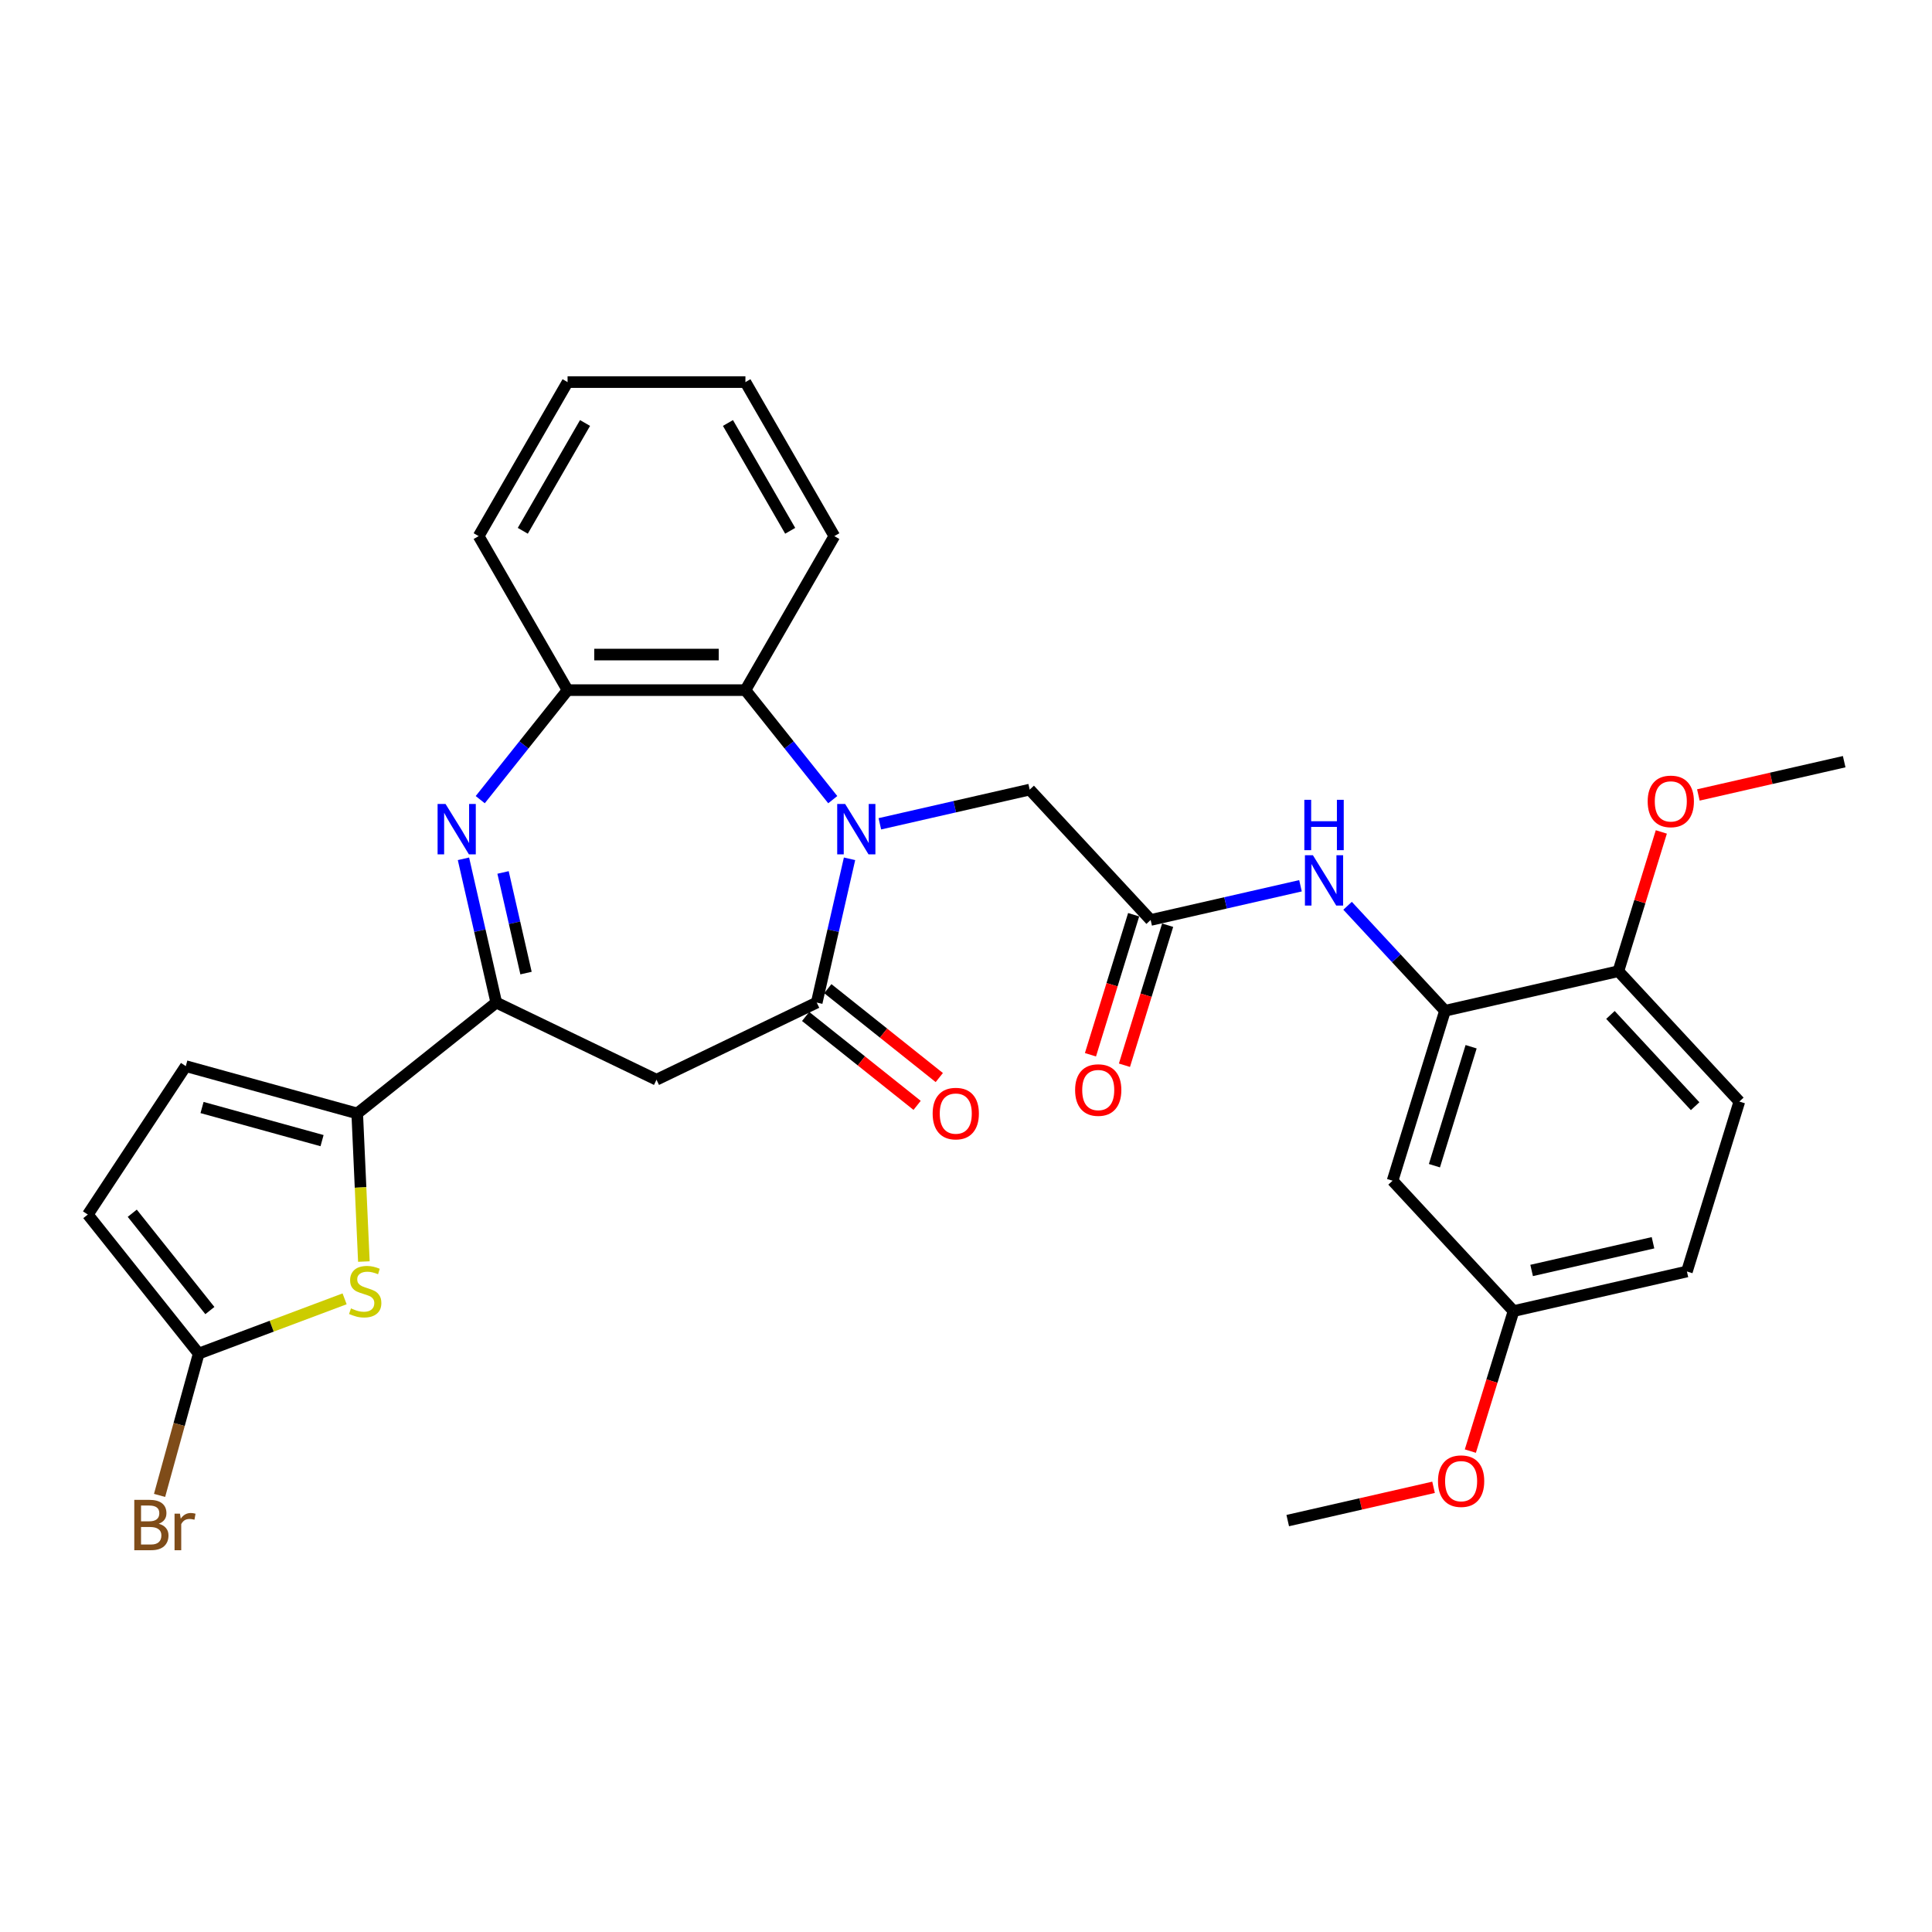 <?xml version='1.0' encoding='iso-8859-1'?>
<svg version='1.1' baseProfile='full'
              xmlns='http://www.w3.org/2000/svg'
                      xmlns:rdkit='http://www.rdkit.org/xml'
                      xmlns:xlink='http://www.w3.org/1999/xlink'
                  xml:space='preserve'
width='1000px' height='1000px' viewBox='0 0 1000 1000'>
<!-- END OF HEADER -->
<rect style='opacity:1.0;fill:#FFFFFF;stroke:none' width='1000' height='1000' x='0' y='0'> </rect>
<path class='bond-0' d='M 439.72,444.516 L 431.228,481.72' style='fill:none;fill-rule:evenodd;stroke:#0000FF;stroke-width:6px;stroke-linecap:butt;stroke-linejoin:miter;stroke-opacity:1' />
<path class='bond-0' d='M 431.228,481.72 L 422.737,518.923' style='fill:none;fill-rule:evenodd;stroke:#000000;stroke-width:6px;stroke-linecap:butt;stroke-linejoin:miter;stroke-opacity:1' />
<path class='bond-6' d='M 431.033,413.898 L 408.43,385.555' style='fill:none;fill-rule:evenodd;stroke:#0000FF;stroke-width:6px;stroke-linecap:butt;stroke-linejoin:miter;stroke-opacity:1' />
<path class='bond-6' d='M 408.43,385.555 L 385.827,357.212' style='fill:none;fill-rule:evenodd;stroke:#000000;stroke-width:6px;stroke-linecap:butt;stroke-linejoin:miter;stroke-opacity:1' />
<path class='bond-13' d='M 455.408,426.398 L 494.185,417.548' style='fill:none;fill-rule:evenodd;stroke:#0000FF;stroke-width:6px;stroke-linecap:butt;stroke-linejoin:miter;stroke-opacity:1' />
<path class='bond-13' d='M 494.185,417.548 L 532.963,408.697' style='fill:none;fill-rule:evenodd;stroke:#000000;stroke-width:6px;stroke-linecap:butt;stroke-linejoin:miter;stroke-opacity:1' />
<path class='bond-4' d='M 422.737,518.923 L 339.802,558.863' style='fill:none;fill-rule:evenodd;stroke:#000000;stroke-width:6px;stroke-linecap:butt;stroke-linejoin:miter;stroke-opacity:1' />
<path class='bond-16' d='M 416.998,526.12 L 445.848,549.127' style='fill:none;fill-rule:evenodd;stroke:#000000;stroke-width:6px;stroke-linecap:butt;stroke-linejoin:miter;stroke-opacity:1' />
<path class='bond-16' d='M 445.848,549.127 L 474.698,572.135' style='fill:none;fill-rule:evenodd;stroke:#FF0000;stroke-width:6px;stroke-linecap:butt;stroke-linejoin:miter;stroke-opacity:1' />
<path class='bond-16' d='M 428.476,511.726 L 457.326,534.734' style='fill:none;fill-rule:evenodd;stroke:#000000;stroke-width:6px;stroke-linecap:butt;stroke-linejoin:miter;stroke-opacity:1' />
<path class='bond-16' d='M 457.326,534.734 L 486.177,557.741' style='fill:none;fill-rule:evenodd;stroke:#FF0000;stroke-width:6px;stroke-linecap:butt;stroke-linejoin:miter;stroke-opacity:1' />
<path class='bond-1' d='M 248.571,413.898 L 271.174,385.555' style='fill:none;fill-rule:evenodd;stroke:#0000FF;stroke-width:6px;stroke-linecap:butt;stroke-linejoin:miter;stroke-opacity:1' />
<path class='bond-1' d='M 271.174,385.555 L 293.777,357.212' style='fill:none;fill-rule:evenodd;stroke:#000000;stroke-width:6px;stroke-linecap:butt;stroke-linejoin:miter;stroke-opacity:1' />
<path class='bond-31' d='M 239.884,444.516 L 248.375,481.72' style='fill:none;fill-rule:evenodd;stroke:#0000FF;stroke-width:6px;stroke-linecap:butt;stroke-linejoin:miter;stroke-opacity:1' />
<path class='bond-31' d='M 248.375,481.72 L 256.867,518.923' style='fill:none;fill-rule:evenodd;stroke:#000000;stroke-width:6px;stroke-linecap:butt;stroke-linejoin:miter;stroke-opacity:1' />
<path class='bond-31' d='M 260.38,451.58 L 266.324,477.623' style='fill:none;fill-rule:evenodd;stroke:#0000FF;stroke-width:6px;stroke-linecap:butt;stroke-linejoin:miter;stroke-opacity:1' />
<path class='bond-31' d='M 266.324,477.623 L 272.268,503.665' style='fill:none;fill-rule:evenodd;stroke:#000000;stroke-width:6px;stroke-linecap:butt;stroke-linejoin:miter;stroke-opacity:1' />
<path class='bond-2' d='M 256.867,518.923 L 339.802,558.863' style='fill:none;fill-rule:evenodd;stroke:#000000;stroke-width:6px;stroke-linecap:butt;stroke-linejoin:miter;stroke-opacity:1' />
<path class='bond-3' d='M 256.867,518.923 L 184.899,576.316' style='fill:none;fill-rule:evenodd;stroke:#000000;stroke-width:6px;stroke-linecap:butt;stroke-linejoin:miter;stroke-opacity:1' />
<path class='bond-5' d='M 184.899,576.316 L 186.62,614.646' style='fill:none;fill-rule:evenodd;stroke:#000000;stroke-width:6px;stroke-linecap:butt;stroke-linejoin:miter;stroke-opacity:1' />
<path class='bond-5' d='M 186.62,614.646 L 188.341,652.975' style='fill:none;fill-rule:evenodd;stroke:#CCCC00;stroke-width:6px;stroke-linecap:butt;stroke-linejoin:miter;stroke-opacity:1' />
<path class='bond-11' d='M 184.899,576.316 L 96.165,551.827' style='fill:none;fill-rule:evenodd;stroke:#000000;stroke-width:6px;stroke-linecap:butt;stroke-linejoin:miter;stroke-opacity:1' />
<path class='bond-11' d='M 166.691,590.389 L 104.577,573.247' style='fill:none;fill-rule:evenodd;stroke:#000000;stroke-width:6px;stroke-linecap:butt;stroke-linejoin:miter;stroke-opacity:1' />
<path class='bond-8' d='M 178.369,672.275 L 140.608,686.447' style='fill:none;fill-rule:evenodd;stroke:#CCCC00;stroke-width:6px;stroke-linecap:butt;stroke-linejoin:miter;stroke-opacity:1' />
<path class='bond-8' d='M 140.608,686.447 L 102.847,700.618' style='fill:none;fill-rule:evenodd;stroke:#000000;stroke-width:6px;stroke-linecap:butt;stroke-linejoin:miter;stroke-opacity:1' />
<path class='bond-7' d='M 385.827,357.212 L 293.777,357.212' style='fill:none;fill-rule:evenodd;stroke:#000000;stroke-width:6px;stroke-linecap:butt;stroke-linejoin:miter;stroke-opacity:1' />
<path class='bond-7' d='M 372.02,338.802 L 307.584,338.802' style='fill:none;fill-rule:evenodd;stroke:#000000;stroke-width:6px;stroke-linecap:butt;stroke-linejoin:miter;stroke-opacity:1' />
<path class='bond-24' d='M 385.827,357.212 L 431.853,277.494' style='fill:none;fill-rule:evenodd;stroke:#000000;stroke-width:6px;stroke-linecap:butt;stroke-linejoin:miter;stroke-opacity:1' />
<path class='bond-26' d='M 293.777,357.212 L 247.751,277.494' style='fill:none;fill-rule:evenodd;stroke:#000000;stroke-width:6px;stroke-linecap:butt;stroke-linejoin:miter;stroke-opacity:1' />
<path class='bond-20' d='M 102.847,700.618 L 92.719,737.317' style='fill:none;fill-rule:evenodd;stroke:#000000;stroke-width:6px;stroke-linecap:butt;stroke-linejoin:miter;stroke-opacity:1' />
<path class='bond-20' d='M 92.719,737.317 L 82.591,774.016' style='fill:none;fill-rule:evenodd;stroke:#7F4C19;stroke-width:6px;stroke-linecap:butt;stroke-linejoin:miter;stroke-opacity:1' />
<path class='bond-33' d='M 102.847,700.618 L 45.455,628.65' style='fill:none;fill-rule:evenodd;stroke:#000000;stroke-width:6px;stroke-linecap:butt;stroke-linejoin:miter;stroke-opacity:1' />
<path class='bond-33' d='M 108.632,678.345 L 68.457,627.967' style='fill:none;fill-rule:evenodd;stroke:#000000;stroke-width:6px;stroke-linecap:butt;stroke-linejoin:miter;stroke-opacity:1' />
<path class='bond-9' d='M 747.927,523.17 L 722.716,495.998' style='fill:none;fill-rule:evenodd;stroke:#000000;stroke-width:6px;stroke-linecap:butt;stroke-linejoin:miter;stroke-opacity:1' />
<path class='bond-9' d='M 722.716,495.998 L 697.504,468.827' style='fill:none;fill-rule:evenodd;stroke:#0000FF;stroke-width:6px;stroke-linecap:butt;stroke-linejoin:miter;stroke-opacity:1' />
<path class='bond-15' d='M 747.927,523.17 L 720.795,611.131' style='fill:none;fill-rule:evenodd;stroke:#000000;stroke-width:6px;stroke-linecap:butt;stroke-linejoin:miter;stroke-opacity:1' />
<path class='bond-15' d='M 761.449,541.791 L 742.457,603.363' style='fill:none;fill-rule:evenodd;stroke:#000000;stroke-width:6px;stroke-linecap:butt;stroke-linejoin:miter;stroke-opacity:1' />
<path class='bond-17' d='M 747.927,523.17 L 837.67,502.687' style='fill:none;fill-rule:evenodd;stroke:#000000;stroke-width:6px;stroke-linecap:butt;stroke-linejoin:miter;stroke-opacity:1' />
<path class='bond-10' d='M 595.574,476.175 L 532.963,408.697' style='fill:none;fill-rule:evenodd;stroke:#000000;stroke-width:6px;stroke-linecap:butt;stroke-linejoin:miter;stroke-opacity:1' />
<path class='bond-12' d='M 595.574,476.175 L 634.351,467.324' style='fill:none;fill-rule:evenodd;stroke:#000000;stroke-width:6px;stroke-linecap:butt;stroke-linejoin:miter;stroke-opacity:1' />
<path class='bond-12' d='M 634.351,467.324 L 673.129,458.474' style='fill:none;fill-rule:evenodd;stroke:#0000FF;stroke-width:6px;stroke-linecap:butt;stroke-linejoin:miter;stroke-opacity:1' />
<path class='bond-18' d='M 586.777,473.462 L 575.599,509.701' style='fill:none;fill-rule:evenodd;stroke:#000000;stroke-width:6px;stroke-linecap:butt;stroke-linejoin:miter;stroke-opacity:1' />
<path class='bond-18' d='M 575.599,509.701 L 564.421,545.94' style='fill:none;fill-rule:evenodd;stroke:#FF0000;stroke-width:6px;stroke-linecap:butt;stroke-linejoin:miter;stroke-opacity:1' />
<path class='bond-18' d='M 604.37,478.888 L 593.191,515.127' style='fill:none;fill-rule:evenodd;stroke:#000000;stroke-width:6px;stroke-linecap:butt;stroke-linejoin:miter;stroke-opacity:1' />
<path class='bond-18' d='M 593.191,515.127 L 582.013,551.367' style='fill:none;fill-rule:evenodd;stroke:#FF0000;stroke-width:6px;stroke-linecap:butt;stroke-linejoin:miter;stroke-opacity:1' />
<path class='bond-14' d='M 96.165,551.827 L 45.455,628.65' style='fill:none;fill-rule:evenodd;stroke:#000000;stroke-width:6px;stroke-linecap:butt;stroke-linejoin:miter;stroke-opacity:1' />
<path class='bond-21' d='M 720.795,611.131 L 783.405,678.609' style='fill:none;fill-rule:evenodd;stroke:#000000;stroke-width:6px;stroke-linecap:butt;stroke-linejoin:miter;stroke-opacity:1' />
<path class='bond-19' d='M 837.67,502.687 L 900.281,570.165' style='fill:none;fill-rule:evenodd;stroke:#000000;stroke-width:6px;stroke-linecap:butt;stroke-linejoin:miter;stroke-opacity:1' />
<path class='bond-19' d='M 833.566,525.33 L 877.393,572.565' style='fill:none;fill-rule:evenodd;stroke:#000000;stroke-width:6px;stroke-linecap:butt;stroke-linejoin:miter;stroke-opacity:1' />
<path class='bond-23' d='M 837.67,502.687 L 848.786,466.65' style='fill:none;fill-rule:evenodd;stroke:#000000;stroke-width:6px;stroke-linecap:butt;stroke-linejoin:miter;stroke-opacity:1' />
<path class='bond-23' d='M 848.786,466.65 L 859.902,430.613' style='fill:none;fill-rule:evenodd;stroke:#FF0000;stroke-width:6px;stroke-linecap:butt;stroke-linejoin:miter;stroke-opacity:1' />
<path class='bond-22' d='M 900.281,570.165 L 873.148,658.126' style='fill:none;fill-rule:evenodd;stroke:#000000;stroke-width:6px;stroke-linecap:butt;stroke-linejoin:miter;stroke-opacity:1' />
<path class='bond-25' d='M 783.405,678.609 L 772.227,714.848' style='fill:none;fill-rule:evenodd;stroke:#000000;stroke-width:6px;stroke-linecap:butt;stroke-linejoin:miter;stroke-opacity:1' />
<path class='bond-25' d='M 772.227,714.848 L 761.048,751.088' style='fill:none;fill-rule:evenodd;stroke:#FF0000;stroke-width:6px;stroke-linecap:butt;stroke-linejoin:miter;stroke-opacity:1' />
<path class='bond-34' d='M 783.405,678.609 L 873.148,658.126' style='fill:none;fill-rule:evenodd;stroke:#000000;stroke-width:6px;stroke-linecap:butt;stroke-linejoin:miter;stroke-opacity:1' />
<path class='bond-34' d='M 792.77,657.588 L 855.59,643.25' style='fill:none;fill-rule:evenodd;stroke:#000000;stroke-width:6px;stroke-linecap:butt;stroke-linejoin:miter;stroke-opacity:1' />
<path class='bond-27' d='M 879.07,411.469 L 916.808,402.855' style='fill:none;fill-rule:evenodd;stroke:#FF0000;stroke-width:6px;stroke-linecap:butt;stroke-linejoin:miter;stroke-opacity:1' />
<path class='bond-27' d='M 916.808,402.855 L 954.545,394.242' style='fill:none;fill-rule:evenodd;stroke:#000000;stroke-width:6px;stroke-linecap:butt;stroke-linejoin:miter;stroke-opacity:1' />
<path class='bond-29' d='M 431.853,277.494 L 385.827,197.775' style='fill:none;fill-rule:evenodd;stroke:#000000;stroke-width:6px;stroke-linecap:butt;stroke-linejoin:miter;stroke-opacity:1' />
<path class='bond-29' d='M 409.005,274.741 L 376.788,218.938' style='fill:none;fill-rule:evenodd;stroke:#000000;stroke-width:6px;stroke-linecap:butt;stroke-linejoin:miter;stroke-opacity:1' />
<path class='bond-28' d='M 742.005,769.827 L 704.267,778.44' style='fill:none;fill-rule:evenodd;stroke:#FF0000;stroke-width:6px;stroke-linecap:butt;stroke-linejoin:miter;stroke-opacity:1' />
<path class='bond-28' d='M 704.267,778.44 L 666.53,787.054' style='fill:none;fill-rule:evenodd;stroke:#000000;stroke-width:6px;stroke-linecap:butt;stroke-linejoin:miter;stroke-opacity:1' />
<path class='bond-32' d='M 247.751,277.494 L 293.777,197.775' style='fill:none;fill-rule:evenodd;stroke:#000000;stroke-width:6px;stroke-linecap:butt;stroke-linejoin:miter;stroke-opacity:1' />
<path class='bond-32' d='M 270.599,274.741 L 302.816,218.938' style='fill:none;fill-rule:evenodd;stroke:#000000;stroke-width:6px;stroke-linecap:butt;stroke-linejoin:miter;stroke-opacity:1' />
<path class='bond-30' d='M 385.827,197.775 L 293.777,197.775' style='fill:none;fill-rule:evenodd;stroke:#000000;stroke-width:6px;stroke-linecap:butt;stroke-linejoin:miter;stroke-opacity:1' />
<path  class='atom-0' d='M 437.458 416.146
L 446 429.953
Q 446.847 431.316, 448.209 433.783
Q 449.572 436.25, 449.645 436.397
L 449.645 416.146
L 453.106 416.146
L 453.106 442.215
L 449.535 442.215
L 440.367 427.118
Q 439.299 425.351, 438.157 423.326
Q 437.053 421.301, 436.721 420.675
L 436.721 442.215
L 433.334 442.215
L 433.334 416.146
L 437.458 416.146
' fill='#0000FF'/>
<path  class='atom-2' d='M 230.621 416.146
L 239.164 429.953
Q 240.011 431.316, 241.373 433.783
Q 242.735 436.25, 242.809 436.397
L 242.809 416.146
L 246.27 416.146
L 246.27 442.215
L 242.698 442.215
L 233.53 427.118
Q 232.462 425.351, 231.321 423.326
Q 230.216 421.301, 229.885 420.675
L 229.885 442.215
L 226.497 442.215
L 226.497 416.146
L 230.621 416.146
' fill='#0000FF'/>
<path  class='atom-6' d='M 181.664 677.221
Q 181.959 677.332, 183.174 677.847
Q 184.389 678.363, 185.715 678.694
Q 187.077 678.989, 188.403 678.989
Q 190.87 678.989, 192.306 677.811
Q 193.742 676.596, 193.742 674.497
Q 193.742 673.061, 193.005 672.177
Q 192.306 671.293, 191.201 670.815
Q 190.096 670.336, 188.255 669.784
Q 185.936 669.084, 184.536 668.421
Q 183.174 667.759, 182.18 666.359
Q 181.223 664.96, 181.223 662.604
Q 181.223 659.327, 183.432 657.302
Q 185.678 655.277, 190.096 655.277
Q 193.116 655.277, 196.54 656.713
L 195.693 659.548
Q 192.563 658.259, 190.207 658.259
Q 187.666 658.259, 186.267 659.327
Q 184.868 660.358, 184.905 662.162
Q 184.905 663.561, 185.604 664.408
Q 186.341 665.255, 187.372 665.734
Q 188.439 666.212, 190.207 666.764
Q 192.563 667.501, 193.962 668.237
Q 195.362 668.974, 196.356 670.483
Q 197.387 671.956, 197.387 674.497
Q 197.387 678.105, 194.957 680.057
Q 192.563 681.971, 188.55 681.971
Q 186.23 681.971, 184.463 681.456
Q 182.732 680.977, 180.67 680.13
L 181.664 677.221
' fill='#CCCC00'/>
<path  class='atom-13' d='M 679.554 442.657
L 688.097 456.465
Q 688.943 457.827, 690.306 460.294
Q 691.668 462.761, 691.742 462.909
L 691.742 442.657
L 695.203 442.657
L 695.203 468.726
L 691.631 468.726
L 682.463 453.63
Q 681.395 451.862, 680.254 449.837
Q 679.149 447.812, 678.818 447.186
L 678.818 468.726
L 675.43 468.726
L 675.43 442.657
L 679.554 442.657
' fill='#0000FF'/>
<path  class='atom-13' d='M 675.117 413.982
L 678.652 413.982
L 678.652 425.065
L 691.981 425.065
L 691.981 413.982
L 695.516 413.982
L 695.516 440.051
L 691.981 440.051
L 691.981 428.01
L 678.652 428.01
L 678.652 440.051
L 675.117 440.051
L 675.117 413.982
' fill='#0000FF'/>
<path  class='atom-17' d='M 482.739 576.39
Q 482.739 570.13, 485.831 566.632
Q 488.924 563.134, 494.705 563.134
Q 500.486 563.134, 503.579 566.632
Q 506.672 570.13, 506.672 576.39
Q 506.672 582.723, 503.542 586.331
Q 500.412 589.903, 494.705 589.903
Q 488.961 589.903, 485.831 586.331
Q 482.739 582.76, 482.739 576.39
M 494.705 586.957
Q 498.682 586.957, 500.817 584.306
Q 502.99 581.618, 502.99 576.39
Q 502.99 571.272, 500.817 568.694
Q 498.682 566.08, 494.705 566.08
Q 490.729 566.08, 488.556 568.657
Q 486.421 571.235, 486.421 576.39
Q 486.421 581.655, 488.556 584.306
Q 490.729 586.957, 494.705 586.957
' fill='#FF0000'/>
<path  class='atom-19' d='M 556.475 564.21
Q 556.475 557.951, 559.567 554.453
Q 562.66 550.955, 568.441 550.955
Q 574.222 550.955, 577.315 554.453
Q 580.408 557.951, 580.408 564.21
Q 580.408 570.543, 577.278 574.151
Q 574.148 577.723, 568.441 577.723
Q 562.697 577.723, 559.567 574.151
Q 556.475 570.58, 556.475 564.21
M 568.441 574.777
Q 572.418 574.777, 574.553 572.126
Q 576.726 569.438, 576.726 564.21
Q 576.726 559.092, 574.553 556.515
Q 572.418 553.9, 568.441 553.9
Q 564.465 553.9, 562.292 556.478
Q 560.157 559.055, 560.157 564.21
Q 560.157 569.475, 562.292 572.126
Q 564.465 574.777, 568.441 574.777
' fill='#FF0000'/>
<path  class='atom-21' d='M 82.169 788.689
Q 84.673 789.389, 85.925 790.935
Q 87.214 792.445, 87.214 794.691
Q 87.214 798.299, 84.894 800.361
Q 82.611 802.387, 78.266 802.387
L 69.503 802.387
L 69.503 776.318
L 77.199 776.318
Q 81.654 776.318, 83.9 778.122
Q 86.146 779.926, 86.146 783.24
Q 86.146 787.18, 82.169 788.689
M 73.001 779.263
L 73.001 787.437
L 77.199 787.437
Q 79.776 787.437, 81.102 786.406
Q 82.464 785.339, 82.464 783.24
Q 82.464 779.263, 77.199 779.263
L 73.001 779.263
M 78.266 799.441
Q 80.807 799.441, 82.169 798.226
Q 83.532 797.011, 83.532 794.691
Q 83.532 792.555, 82.022 791.488
Q 80.549 790.383, 77.714 790.383
L 73.001 790.383
L 73.001 799.441
L 78.266 799.441
' fill='#7F4C19'/>
<path  class='atom-21' d='M 93.142 783.461
L 93.547 786.075
Q 95.535 783.129, 98.775 783.129
Q 99.806 783.129, 101.205 783.498
L 100.653 786.591
Q 99.07 786.222, 98.186 786.222
Q 96.64 786.222, 95.609 786.848
Q 94.615 787.437, 93.805 788.873
L 93.805 802.387
L 90.343 802.387
L 90.343 783.461
L 93.142 783.461
' fill='#7F4C19'/>
<path  class='atom-24' d='M 852.836 414.799
Q 852.836 408.539, 855.929 405.042
Q 859.022 401.544, 864.802 401.544
Q 870.583 401.544, 873.676 405.042
Q 876.769 408.539, 876.769 414.799
Q 876.769 421.132, 873.639 424.74
Q 870.51 428.312, 864.802 428.312
Q 859.059 428.312, 855.929 424.74
Q 852.836 421.169, 852.836 414.799
M 864.802 425.366
Q 868.779 425.366, 870.915 422.715
Q 873.087 420.027, 873.087 414.799
Q 873.087 409.681, 870.915 407.103
Q 868.779 404.489, 864.802 404.489
Q 860.826 404.489, 858.653 407.067
Q 856.518 409.644, 856.518 414.799
Q 856.518 420.064, 858.653 422.715
Q 860.826 425.366, 864.802 425.366
' fill='#FF0000'/>
<path  class='atom-26' d='M 744.306 766.644
Q 744.306 760.385, 747.399 756.887
Q 750.492 753.389, 756.273 753.389
Q 762.053 753.389, 765.146 756.887
Q 768.239 760.385, 768.239 766.644
Q 768.239 772.977, 765.109 776.586
Q 761.98 780.157, 756.273 780.157
Q 750.529 780.157, 747.399 776.586
Q 744.306 773.014, 744.306 766.644
M 756.273 777.212
Q 760.249 777.212, 762.385 774.561
Q 764.557 771.873, 764.557 766.644
Q 764.557 761.526, 762.385 758.949
Q 760.249 756.334, 756.273 756.334
Q 752.296 756.334, 750.124 758.912
Q 747.988 761.489, 747.988 766.644
Q 747.988 771.909, 750.124 774.561
Q 752.296 777.212, 756.273 777.212
' fill='#FF0000'/>
</svg>
